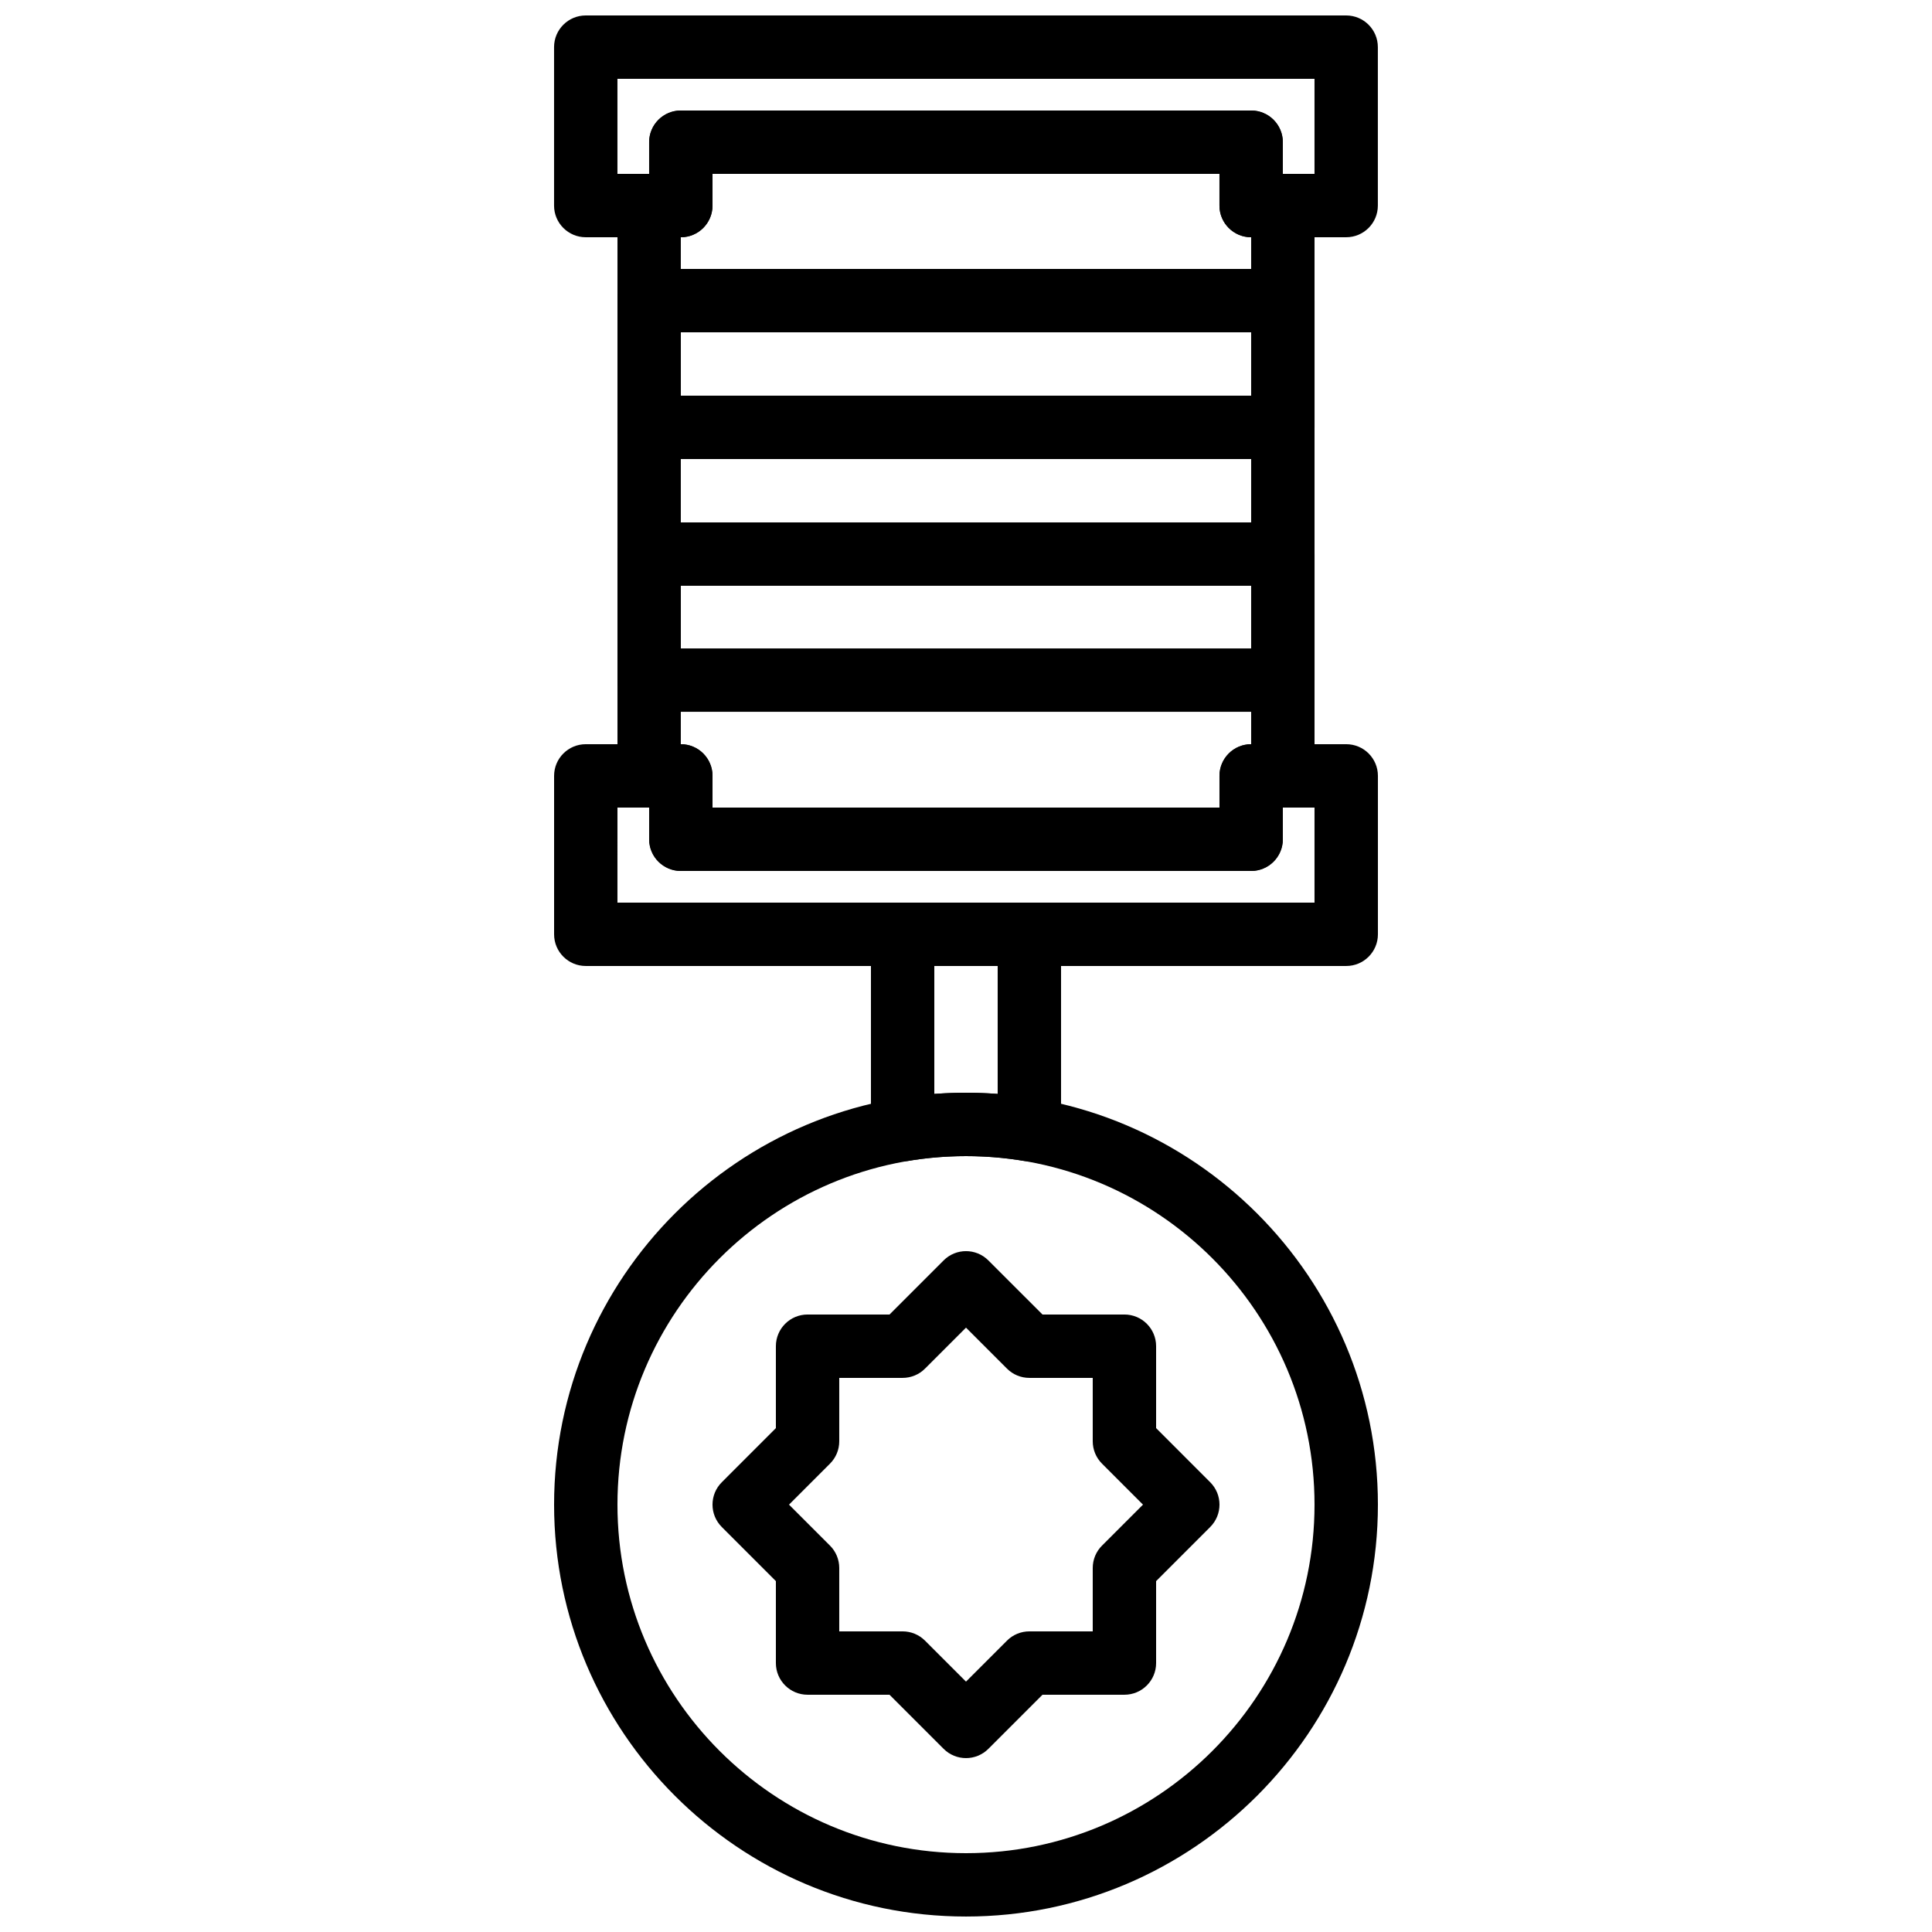 <?xml version="1.0" encoding="UTF-8"?>
<!-- Uploaded to: SVG Repo, www.svgrepo.com, Generator: SVG Repo Mixer Tools -->
<svg width="800px" height="800px" version="1.1" viewBox="144 144 512 512" xmlns="http://www.w3.org/2000/svg">
 <defs>
  <clipPath id="b">
   <path d="m290 433h220v218.9h-220z"/>
  </clipPath>
  <clipPath id="a">
   <path d="m290 148.09h220v58.906h-220z"/>
  </clipPath>
 </defs>
 <g clip-path="url(#b)">
  <path d="m400 450.38c-50.93 0-92.367 41.438-92.367 92.367 0 50.926 41.438 92.363 92.367 92.363 50.926 0 92.363-41.438 92.363-92.363 0-50.93-41.438-92.367-92.363-92.367m0 201.52c-60.191 0-109.16-48.969-109.16-109.16 0-60.191 48.969-109.16 109.16-109.16 60.188 0 109.16 48.969 109.16 109.16 0 60.188-48.969 109.16-109.16 109.16" fill-rule="evenodd"/>
 </g>
 <path d="m366.41 576.33h16.793c2.227 0 4.367 0.883 5.938 2.461l10.859 10.855 10.855-10.855c1.57-1.578 3.711-2.461 5.938-2.461h16.793v-16.793c0-2.234 0.883-4.367 2.461-5.938l10.855-10.855-10.855-10.859c-1.578-1.57-2.461-3.703-2.461-5.938v-16.793h-16.793c-2.227 0-4.367-0.879-5.938-2.461l-10.855-10.855-10.859 10.855c-1.57 1.582-3.711 2.461-5.938 2.461h-16.793v16.793c0 2.234-0.879 4.367-2.461 5.938l-10.855 10.859 10.855 10.855c1.582 1.57 2.461 3.703 2.461 5.938zm33.59 33.586c-2.152 0-4.301-0.82-5.938-2.461l-14.332-14.332h-21.715c-4.637 0-8.398-3.754-8.398-8.395v-21.715l-14.332-14.336c-3.285-3.281-3.285-8.59 0-11.871l14.332-14.336v-21.711c0-4.644 3.762-8.398 8.398-8.398h21.715l14.332-14.332c3.281-3.285 8.59-3.285 11.871 0l14.336 14.332h21.715c4.633 0 8.395 3.754 8.395 8.398v21.711l14.332 14.336c3.285 3.281 3.285 8.59 0 11.871l-14.332 14.336v21.715c0 4.641-3.762 8.395-8.395 8.395h-21.715l-14.336 14.332c-1.637 1.641-3.785 2.461-5.934 2.461z" fill-rule="evenodd"/>
 <path d="m324.43 315.84h151.14v-16.598h-151.14zm159.54 16.793h-167.93c-4.637 0-8.398-3.762-8.398-8.395v-33.395c0-4.644 3.762-8.398 8.398-8.398h167.93c4.637 0 8.398 3.754 8.398 8.398v33.395c0 4.633-3.762 8.395-8.398 8.395z" fill-rule="evenodd"/>
 <path d="m324.43 248.86h151.14v-16.793h-151.14zm159.54 16.793h-167.93c-4.637 0-8.398-3.754-8.398-8.395v-33.59c0-4.641 3.762-8.395 8.398-8.395h167.93c4.637 0 8.398 3.754 8.398 8.395v33.59c0 4.641-3.762 8.395-8.398 8.395z" fill-rule="evenodd"/>
 <path d="m307.63 383.2h184.73v-25.188h-8.398v8.395c0 4.644-3.762 8.398-8.395 8.398h-151.14c-4.633 0-8.395-3.754-8.395-8.398v-8.395h-8.398zm193.13 16.797h-201.52c-4.637 0-8.398-3.754-8.398-8.398v-41.984c0-4.644 3.762-8.395 8.398-8.395h25.188c4.637 0 8.398 3.75 8.398 8.395v8.398h134.35v-8.398c0-4.644 3.762-8.395 8.398-8.395h25.191c4.633 0 8.395 3.75 8.395 8.395v41.984c0 4.644-3.762 8.398-8.395 8.398z" fill-rule="evenodd"/>
 <g clip-path="url(#a)">
  <path d="m483.96 190.08h8.398v-25.191h-184.73v25.191h8.398v-8.398c0-4.641 3.762-8.395 8.395-8.395h151.14c4.633 0 8.395 3.754 8.395 8.395zm16.797 16.793h-25.191c-4.637 0-8.398-3.754-8.398-8.395v-8.398h-134.35v8.398c0 4.641-3.762 8.395-8.398 8.395h-25.188c-4.637 0-8.398-3.754-8.398-8.395v-41.984c0-4.644 3.762-8.398 8.398-8.398h201.52c4.633 0 8.395 3.754 8.395 8.398v41.984c0 4.641-3.762 8.395-8.395 8.395z" fill-rule="evenodd"/>
 </g>
 <path d="m332.82 358.02h134.35v-8.398c0-4.644 3.762-8.395 8.398-8.395v-134.35c-4.637 0-8.398-3.754-8.398-8.395v-8.398h-134.35v8.398c0 4.641-3.762 8.395-8.398 8.395v134.35c4.637 0 8.398 3.75 8.398 8.395zm142.75 16.793h-151.14c-4.633 0-8.395-3.754-8.395-8.398v-8.395c-4.637 0-8.398-3.754-8.398-8.398v-151.14c0-4.644 3.762-8.398 8.398-8.398v-8.398c0-4.641 3.762-8.395 8.395-8.395h151.14c4.633 0 8.395 3.754 8.395 8.395v8.398c4.637 0 8.398 3.754 8.398 8.398v151.14c0 4.644-3.762 8.398-8.398 8.398v8.395c0 4.644-3.762 8.398-8.395 8.398z" fill-rule="evenodd"/>
 <path d="m400 433.59c2.793 0 5.598 0.109 8.395 0.32v-33.906h-16.793v33.906c2.797-0.211 5.602-0.32 8.398-0.32m16.793 18.188c-0.461 0-0.926-0.043-1.395-0.117-10.109-1.703-20.691-1.703-30.801 0-2.441 0.387-4.93-0.285-6.816-1.863-1.891-1.605-2.973-3.949-2.973-6.418v-51.773c0-4.644 3.762-8.398 8.395-8.398h33.59c4.633 0 8.395 3.754 8.395 8.398v51.773c0 2.469-1.082 4.812-2.973 6.418-1.527 1.285-3.449 1.98-5.422 1.98" fill-rule="evenodd"/>
</svg>